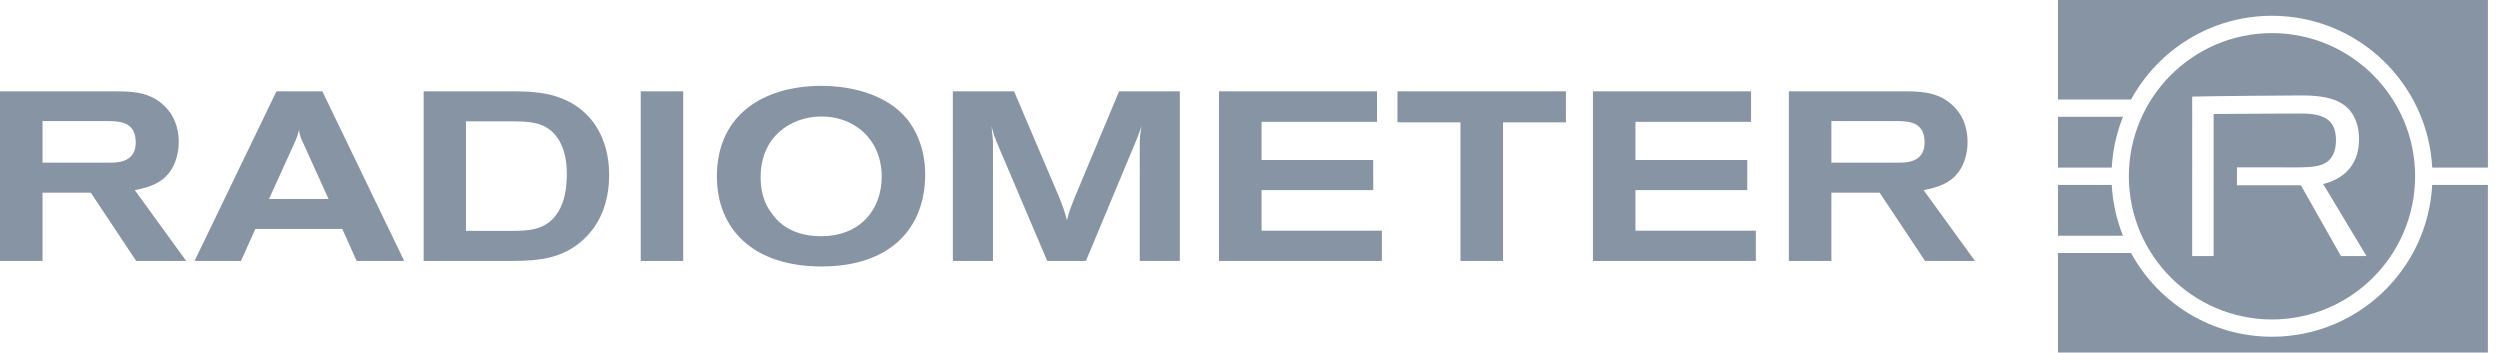 <?xml version="1.0" encoding="utf-8"?>
<!-- Generator: Adobe Illustrator 16.0.0, SVG Export Plug-In . SVG Version: 6.00 Build 0)  -->
<!DOCTYPE svg PUBLIC "-//W3C//DTD SVG 1.1//EN" "http://www.w3.org/Graphics/SVG/1.1/DTD/svg11.dtd">
<svg version="1.1" id="Layer_1" xmlns="http://www.w3.org/2000/svg" xmlns:xlink="http://www.w3.org/1999/xlink" x="0px" y="0px"
	 width="156px" height="22px" viewBox="0 0 156 22" enable-background="new 0 0 156 22" xml:space="preserve">
<g>
	<path fill="#8794A3" d="M2.654,10.15h4.226c0.57,0,1.59-0.075,1.59-1.258c0-0.213-0.031-0.572-0.209-0.826
		C8.065,7.812,7.811,7.554,6.755,7.554H2.654V10.15z M0,5.7h7.286c1.2,0,2.293,0.102,3.176,1.126C11,7.451,11.154,8.244,11.154,8.86
		c0,0.809-0.272,1.769-1.022,2.342c-0.565,0.432-1.303,0.581-1.722,0.66l3.21,4.422H8.5l-2.834-4.26H2.654v4.26H0V5.7z"/>
	<path fill="#8794A3" d="M18.93,8.951c-0.077-0.137-0.135-0.284-0.179-0.42c-0.046-0.137-0.075-0.272-0.09-0.42
		c-0.045,0.133-0.076,0.26-0.106,0.377c-0.058,0.135-0.105,0.269-0.165,0.403l-1.604,3.526h3.716L18.93,8.951z M17.25,5.699h2.865
		l5.109,10.585h-2.969l-0.896-1.997h-5.425l-0.898,1.997h-2.897L17.25,5.699z"/>
	<path fill="#8794A3" d="M29.076,7.573v6.835h2.926c0.94-0.012,2.021-0.031,2.727-1.034c0.313-0.437,0.642-1.169,0.642-2.504
		c0-1.006-0.222-1.694-0.523-2.176c-0.691-1.092-1.799-1.107-2.711-1.121H29.076z M26.436,5.699h5.79
		c0.39,0.013,0.777,0.013,1.168,0.061c3.088,0.281,4.617,2.442,4.617,5.168c0,1.216-0.297,2.414-1.036,3.391
		c-1.483,1.932-3.479,1.945-5.079,1.965h-5.46V5.699z"/>
	<rect x="39.982" y="5.7" fill="#8794A3" width="2.649" height="10.585"/>
	<path fill="#8794A3" d="M47.463,11.065c0,1.29,0.481,1.962,0.675,2.218c0.254,0.361,1.032,1.456,3.089,1.456
		c2.472,0,3.791-1.679,3.791-3.718c0-2.371-1.783-3.824-3.899-3.75C49.35,7.333,47.463,8.501,47.463,11.065 M56.593,7.422
		c0.437,0.526,1.138,1.692,1.138,3.462c0,3.373-2.19,5.743-6.461,5.743c-4.272,0-6.536-2.327-6.536-5.623
		c0-3.64,2.609-5.484,6.086-5.637C52.907,5.28,55.274,5.818,56.593,7.422"/>
	<path fill="#8794A3" d="M59.457,5.699h3.821l2.758,6.475c0.284,0.688,0.39,0.973,0.542,1.574c0.104-0.449,0.196-0.719,0.495-1.453
		l2.757-6.596h3.79v10.585h-2.5v-7.41c0-0.313,0.043-0.581,0.104-0.988c-0.104,0.315-0.15,0.434-0.297,0.812l-3.167,7.586h-2.413
		l-3.163-7.435c-0.162-0.408-0.196-0.529-0.313-0.963c0.043,0.449,0.058,0.539,0.09,0.946v7.452h-2.504V5.699z"/>
	<polygon fill="#8794A3" points="76.065,5.699 85.926,5.699 85.926,7.603 78.722,7.603 78.722,9.985 85.688,9.985 85.688,11.861 
		78.722,11.861 78.722,14.396 86.23,14.396 86.23,16.284 76.065,16.284 	"/>
	<polygon fill="#8794A3" points="87.203,5.699 97.713,5.699 97.713,7.633 93.787,7.633 93.787,16.284 91.133,16.284 91.133,7.633 
		87.203,7.633 	"/>
	<polygon fill="#8794A3" points="99.4,5.699 109.266,5.699 109.266,7.603 102.053,7.603 102.053,9.985 109.027,9.985 
		109.027,11.861 102.053,11.861 102.053,14.396 109.566,14.396 109.566,16.284 99.4,16.284 	"/>
	<path fill="#8794A3" d="M114.279,10.15h4.225c0.57,0,1.59-0.075,1.59-1.258c0-0.213-0.027-0.572-0.211-0.826
		c-0.191-0.254-0.447-0.512-1.5-0.512h-4.104V10.15z M111.625,5.7h7.285c1.199,0,2.291,0.102,3.176,1.126
		c0.541,0.625,0.691,1.417,0.691,2.034c0,0.809-0.27,1.769-1.02,2.342c-0.57,0.432-1.303,0.581-1.725,0.66l3.207,4.422h-3.115
		l-2.834-4.26h-3.012v4.26h-2.654V5.7z"/>
	<path fill="#8794A3" d="M136.793,6.027h0.031c0.828-0.031,6.449-0.072,6.775-0.072c1.154,0,1.896,0.143,2.463,0.462
		c0.75,0.434,1.141,1.227,1.141,2.287v0.003v0.013c-0.002,1.411-0.789,2.388-2.188,2.752l-0.045,0.012l0.023,0.045l2.676,4.449
		h-1.594l-2.5-4.418h-3.99v-1.12h0.037c1.447,0.005,3.373,0.005,3.68,0.005c1.033,0,1.521-0.086,1.854-0.307
		c0.4-0.261,0.605-0.726,0.609-1.386c-0.004-1.176-0.609-1.662-2.123-1.667c-0.004,0-4.607,0.014-5.475,0.027h-0.035v8.866h-1.34
		V6.027z M141.771,19.936c4.936-0.012,8.926-4.004,8.932-8.937c-0.006-4.934-3.996-8.925-8.932-8.934
		c-4.932,0.009-8.924,4-8.932,8.934C132.848,15.937,136.84,19.924,141.771,19.936 M128.418,0v6.209h4.561
		c1.699-3.109,5-5.224,8.793-5.224c5.348,0,9.719,4.195,10,9.473h3.473V0H128.418z M141.771,21.012
		c-3.793,0-7.094-2.109-8.793-5.223h-4.561V22h26.826V11.538h-3.473C151.49,16.818,147.119,21.012,141.771,21.012 M132.473,7.29
		h-4.055v3.168h3.355C131.834,9.342,132.08,8.277,132.473,7.29 M131.773,11.538h-3.355v3.173h4.055
		C132.08,13.723,131.834,12.654,131.773,11.538"/>
</g>
<g>
</g>
<g>
</g>
<g>
</g>
<g>
</g>
<g>
</g>
<g>
</g>
<g>
</g>
<g>
</g>
<g>
</g>
<g>
</g>
<g>
</g>
<g>
</g>
<g>
</g>
<g>
</g>
<g>
</g>
</svg>
